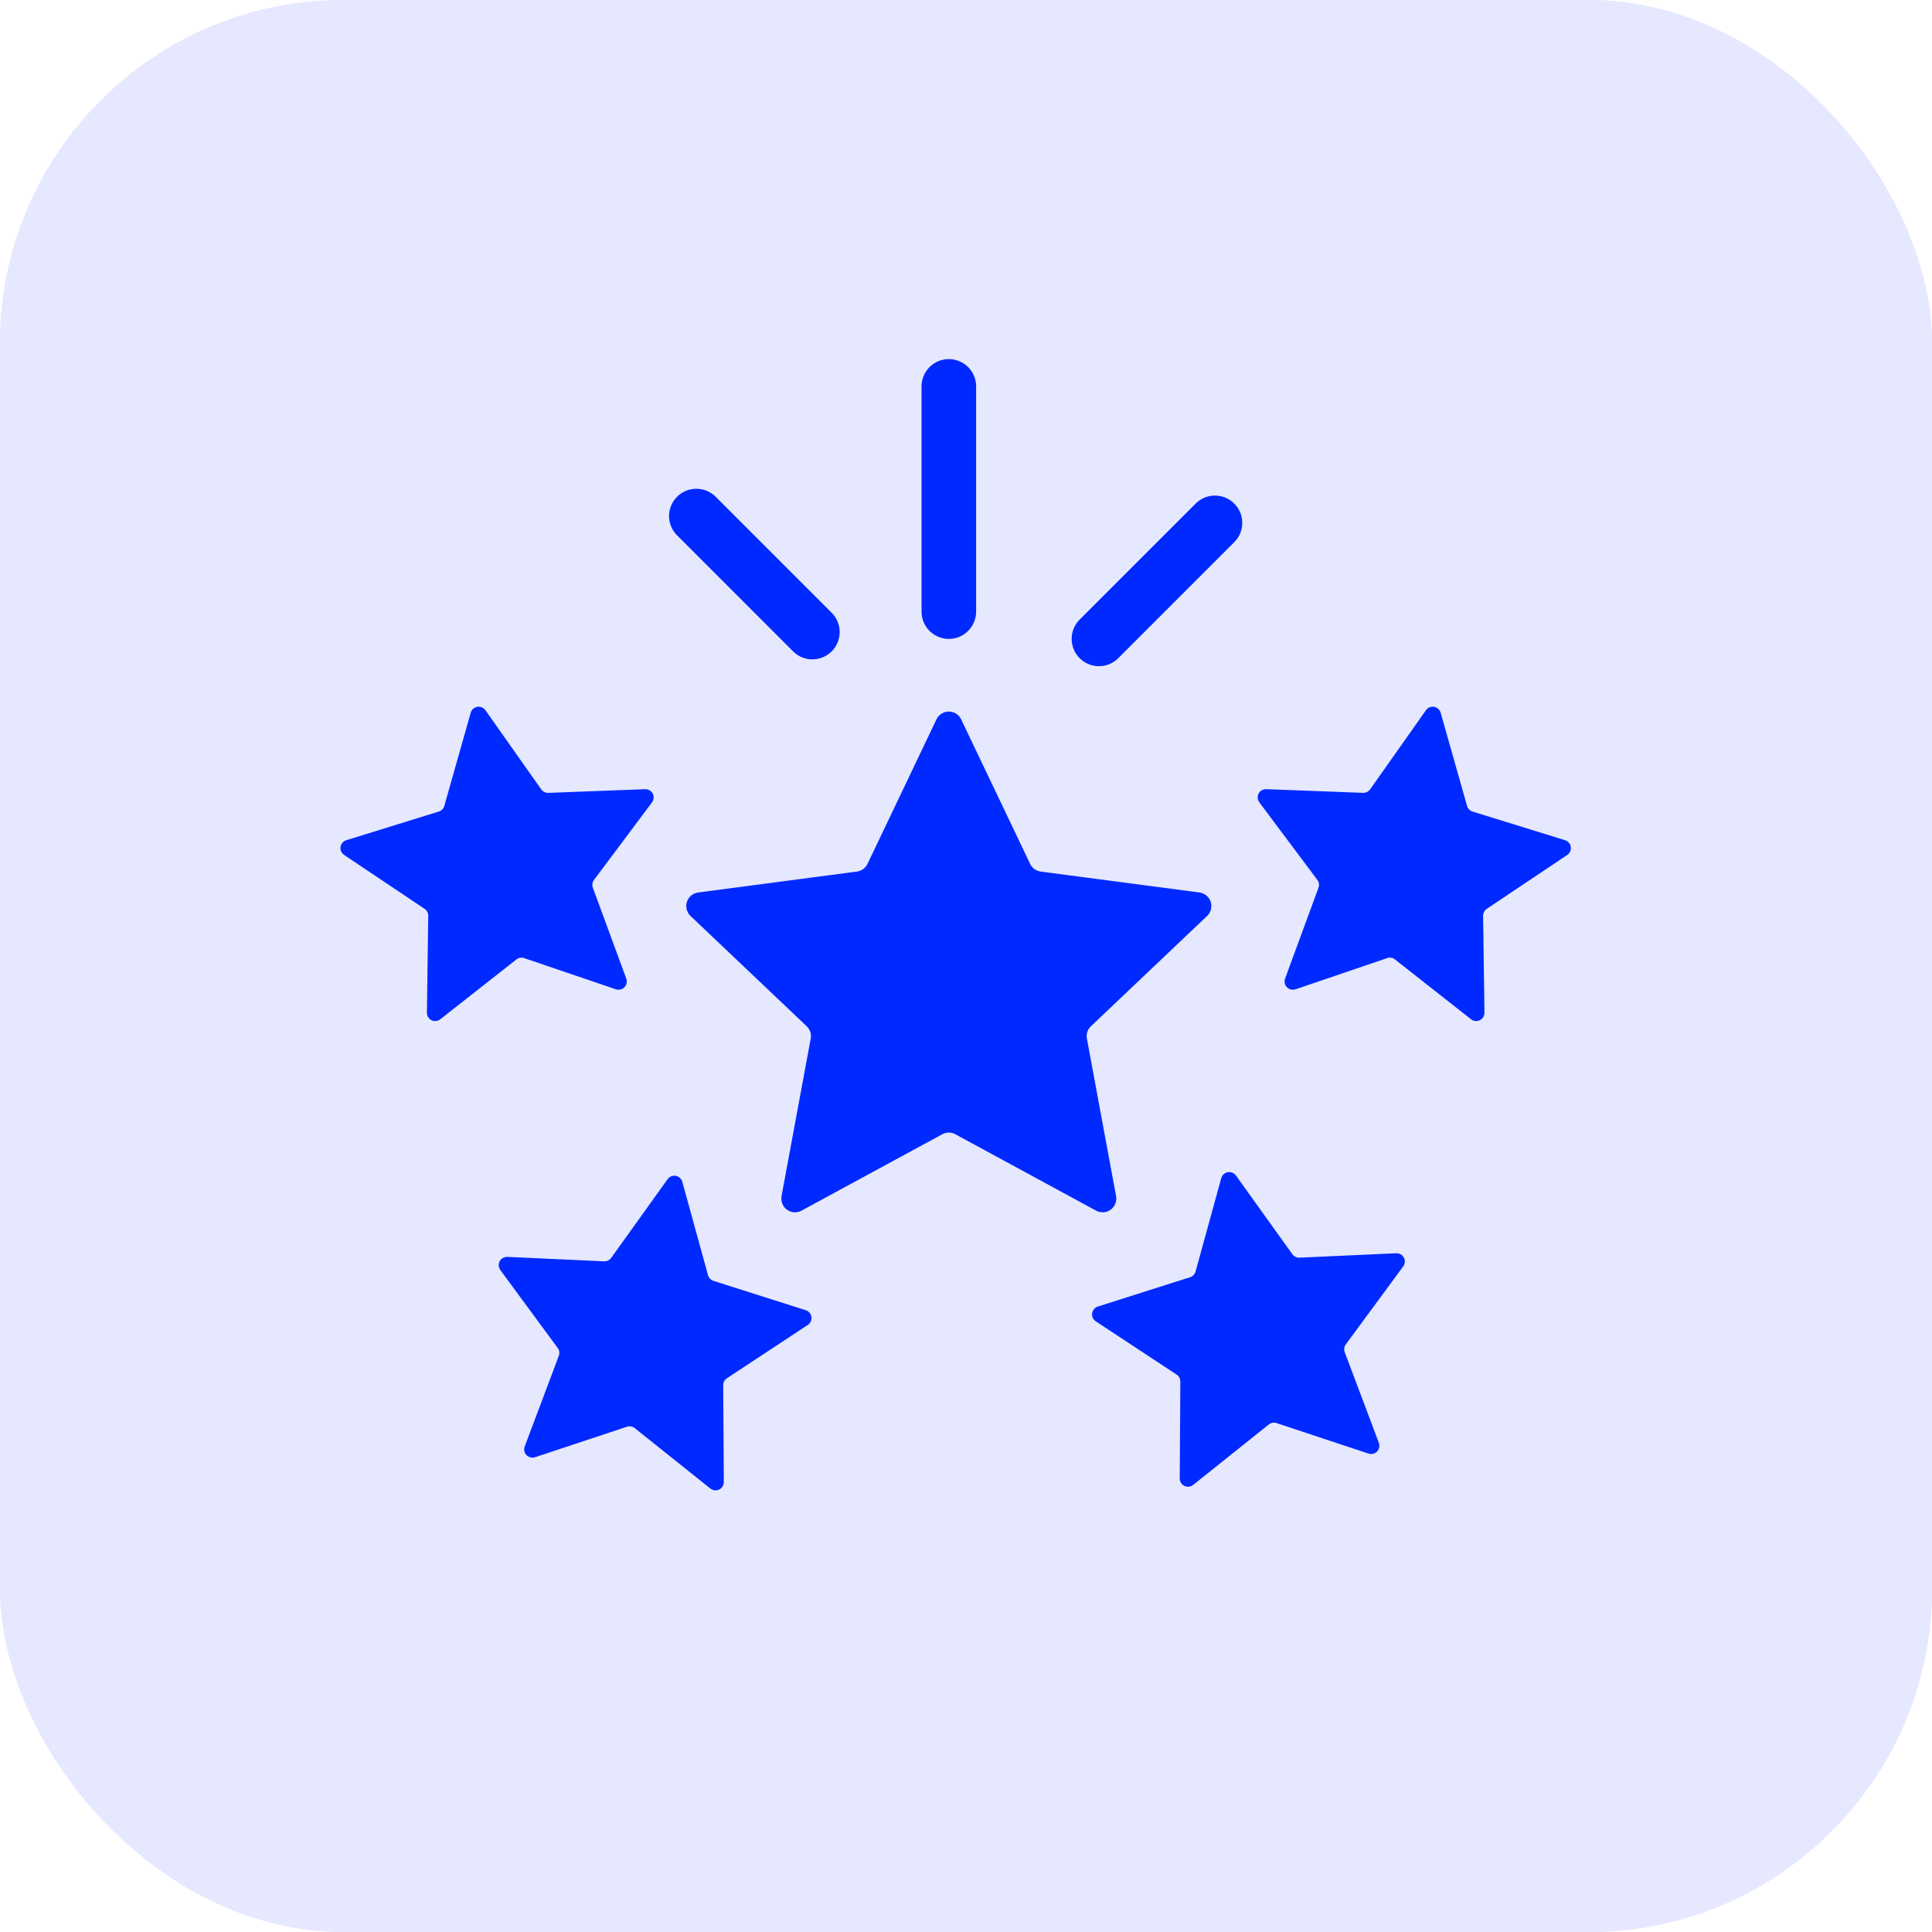 <svg width="90" height="90" viewBox="0 0 90 90" fill="none" xmlns="http://www.w3.org/2000/svg">
<g clip-path="url(#clip0_254_1345)">
<rect width="90" height="90" rx="16" fill="#E5E8FE"/>
<rect width="90" height="90" rx="16" fill="#E5E8FE"/>
<path d="M51.193 29.762L56.597 24.358" stroke="#0029FF" stroke-width="2.543" stroke-linecap="round"/>
<path d="M37.843 29.444L32.439 24.04" stroke="#0029FF" stroke-width="2.543" stroke-linecap="round"/>
<path d="M43.913 33.645C44.013 33.434 44.289 33.407 44.433 33.565L44.486 33.645L47.701 40.381C47.822 40.636 48.05 40.822 48.319 40.893L48.437 40.916L55.837 41.891C56.069 41.922 56.18 42.176 56.074 42.362L56.014 42.437L50.601 47.576C50.396 47.771 50.289 48.044 50.305 48.322L50.32 48.442L51.678 55.781C51.721 56.011 51.514 56.194 51.304 56.151L51.214 56.118L44.654 52.558C44.406 52.423 44.112 52.406 43.853 52.507L43.745 52.558L37.184 56.118C36.978 56.23 36.74 56.089 36.716 55.876L36.719 55.781L38.079 48.442C38.13 48.164 38.056 47.88 37.879 47.664L37.797 47.576L32.384 42.437C32.215 42.276 32.274 42.006 32.469 41.917L32.561 41.891L39.961 40.916C40.242 40.879 40.489 40.72 40.639 40.486L40.698 40.381L43.913 33.645Z" fill="#0029FF" stroke="#0029FF" stroke-width="0.636"/>
<path d="M66.584 33.194C66.666 33.079 66.832 33.091 66.902 33.2L66.926 33.252L68.156 37.595C68.203 37.759 68.319 37.893 68.472 37.963L68.54 37.989L72.851 39.324C72.986 39.366 73.027 39.528 72.945 39.628L72.902 39.667L69.152 42.178C69.01 42.273 68.919 42.426 68.9 42.593L68.896 42.666L68.96 47.178C68.962 47.32 68.819 47.408 68.698 47.362L68.648 47.332L65.1 44.543C64.966 44.437 64.793 44.396 64.628 44.43L64.558 44.45L60.286 45.904C60.152 45.949 60.023 45.841 60.031 45.712L60.044 45.655L61.601 41.419C61.659 41.259 61.644 41.083 61.561 40.936L61.521 40.875L58.818 37.261C58.733 37.148 58.796 36.993 58.922 36.96L58.979 36.954L63.489 37.126C63.66 37.133 63.823 37.063 63.936 36.938L63.983 36.882L66.584 33.194Z" fill="#0029FF" stroke="#0029FF" stroke-width="0.384"/>
<path d="M22.113 33.252C22.151 33.117 22.312 33.073 22.415 33.152L22.454 33.194L25.056 36.882C25.155 37.021 25.309 37.109 25.476 37.124L25.549 37.127L30.059 36.955C30.2 36.95 30.293 37.089 30.248 37.211L30.22 37.261L27.517 40.875C27.415 41.012 27.379 41.186 27.416 41.35L27.437 41.42L28.995 45.656C29.044 45.788 28.939 45.919 28.809 45.915L28.752 45.904L24.479 44.45C24.318 44.395 24.141 44.414 23.997 44.501L23.938 44.543L20.39 47.332C20.278 47.42 20.121 47.36 20.086 47.236L20.079 47.178L20.142 42.666C20.144 42.495 20.071 42.334 19.944 42.223L19.886 42.178L16.136 39.666C16.019 39.587 16.027 39.421 16.134 39.349L16.187 39.324L20.498 37.989C20.661 37.939 20.792 37.818 20.858 37.663L20.883 37.595L22.113 33.252Z" fill="#0029FF" stroke="#0029FF" stroke-width="0.384"/>
<path d="M31.257 55.04C31.34 54.925 31.506 54.939 31.575 55.048L31.599 55.101L32.796 59.453C32.842 59.617 32.956 59.752 33.109 59.823L33.177 59.85L37.478 61.218C37.612 61.26 37.652 61.423 37.569 61.523L37.526 61.56L33.757 64.044C33.614 64.138 33.521 64.289 33.501 64.456L33.497 64.529L33.526 69.042C33.527 69.183 33.384 69.271 33.264 69.223L33.213 69.193L29.687 66.377C29.553 66.27 29.381 66.228 29.216 66.261L29.146 66.28L24.862 67.701C24.728 67.746 24.601 67.637 24.609 67.507L24.622 67.451L26.211 63.227C26.271 63.067 26.257 62.891 26.176 62.744L26.136 62.682L23.46 59.047C23.377 58.933 23.441 58.78 23.566 58.748L23.624 58.742L28.132 58.949C28.303 58.956 28.467 58.887 28.581 58.764L28.628 58.708L31.257 55.04Z" fill="#0029FF" stroke="#0029FF" stroke-width="0.384"/>
<path d="M57.076 54.931C57.113 54.795 57.274 54.751 57.377 54.829L57.417 54.87L60.047 58.538C60.147 58.677 60.301 58.764 60.469 58.777L60.542 58.779L65.051 58.573C65.192 58.566 65.285 58.705 65.242 58.827L65.214 58.878L62.538 62.513C62.437 62.65 62.403 62.825 62.442 62.988L62.463 63.058L64.053 67.281C64.103 67.414 63.999 67.546 63.87 67.542L63.812 67.532L59.529 66.111C59.366 66.057 59.19 66.077 59.046 66.165L58.987 66.207L55.461 69.024C55.35 69.112 55.193 69.054 55.156 68.93L55.149 68.872L55.177 64.36C55.178 64.189 55.104 64.028 54.976 63.918L54.918 63.874L51.149 61.391C51.031 61.313 51.038 61.147 51.145 61.073L51.197 61.048L55.498 59.68C55.661 59.629 55.79 59.507 55.855 59.352L55.879 59.283L57.076 54.931Z" fill="#0029FF" stroke="#0029FF" stroke-width="0.384"/>
<path d="M44.2 18V28.491" stroke="#0029FF" stroke-width="2.543" stroke-linecap="round"/>
</g>
<defs>
<clipPath id="clip0_254_1345">
<rect width="90" height="90" rx="16" fill="white"/>
</clipPath>
</defs>
</svg>
